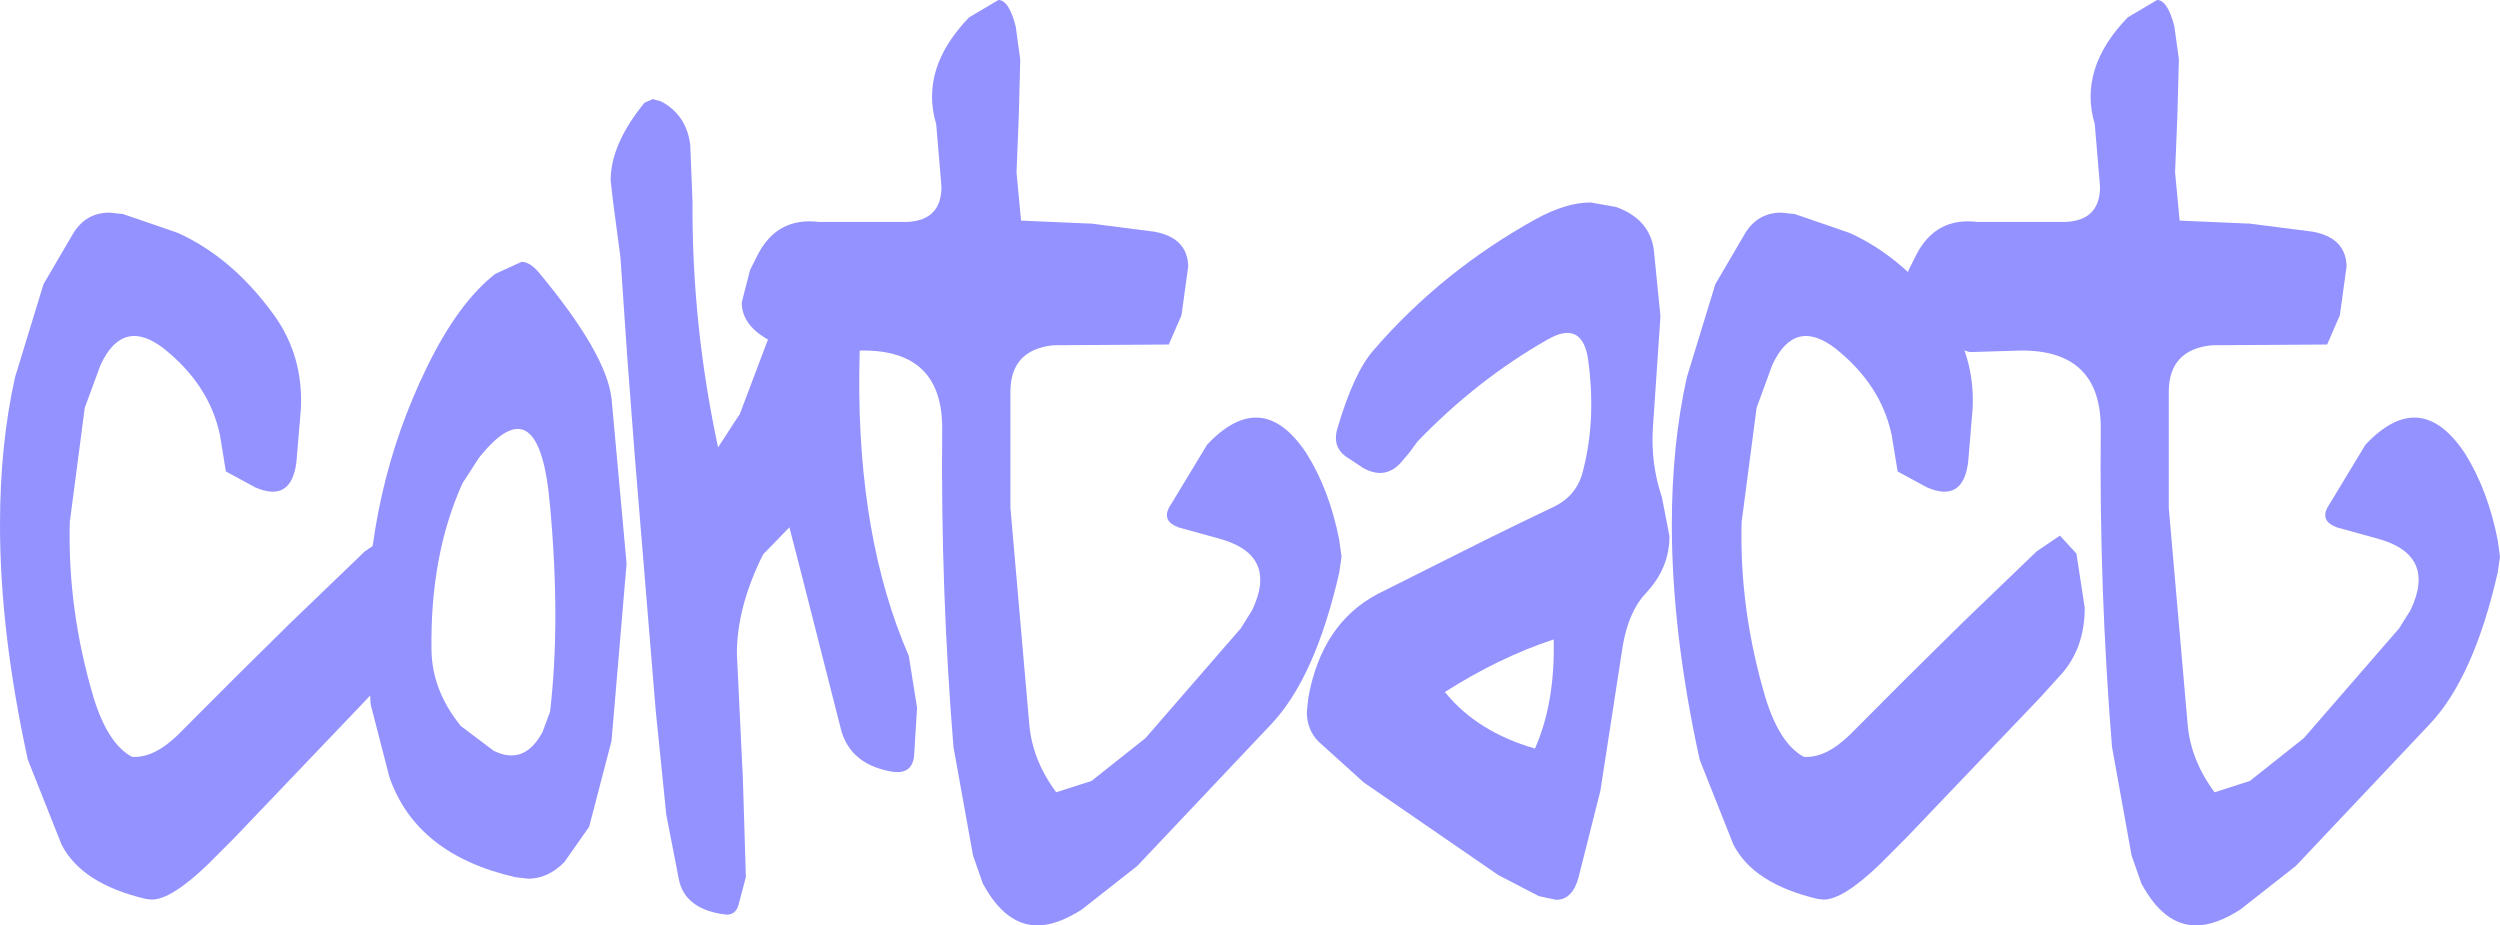 <svg width="1086" height="402" viewBox="0 0 1086 402" fill="none" xmlns="http://www.w3.org/2000/svg">
<path d="M95.518 188.869C92.465 174.466 84.426 162.087 71.403 151.6C59.458 142.237 50.207 144.533 43.695 158.486L36.824 177.121L30.313 226.814C29.639 252.291 33.142 277.813 40.731 303.289C44.863 316.568 50.386 325.075 57.347 328.766C63.634 329.216 70.28 326.02 77.241 319.268L101.716 294.737L126.19 270.566L158.479 239.508L168.583 232.666L175.768 240.498L179.361 264.039C179.361 275.607 175.993 285.195 169.257 292.802L159.781 303.244L102.075 363.695L90.354 375.443C79.711 385.706 71.538 390.792 65.879 390.792L63.275 390.477C44.773 386.111 32.603 378.279 26.765 366.936L12.08 329.981C4.042 293.162 0 259.178 0 227.985C0 204.894 2.156 183.513 6.512 163.933L18.906 123.422L31.929 101.186C35.612 95.29 40.821 92.364 47.602 92.364L53.485 92.994L77.286 101.186C93.138 108.388 107.06 120.271 119.005 136.836C127.493 148.584 131.4 162.132 130.726 177.346L128.75 200.887C127.223 212.636 121.25 216.236 110.832 211.69L98.123 204.803L95.518 188.779V188.869Z" fill="#9492FF"/>
<path d="M265.718 321.564L255.928 359.149L245.15 374.498C240.39 379.314 235.136 381.7 229.478 381.7L223.954 381.07C195.258 374.543 176.981 360.049 169.167 337.588L160.994 305.9L159.377 274.842C159.377 233.431 168.089 194.991 185.468 159.477C194.585 140.752 204.509 127.248 215.152 118.966L226.559 113.745C228.939 113.745 231.454 115.275 234.058 118.336C253.638 141.877 264.191 160.152 265.673 173.25L272.185 244.819L265.673 321.609L265.718 321.564ZM200.827 210.115C191.486 230.82 186.995 254.992 187.444 282.674C187.669 294.242 191.89 305.135 200.153 315.352L214.479 326.155C223.37 330.521 230.466 327.776 235.675 317.963L238.953 309.141C242.007 282.989 242.007 253.236 238.953 219.927C235.9 183.738 225.571 176.806 207.967 198.997L200.782 210.115H200.827Z" fill="#9492FF"/>
<path d="M321.179 180.362L336.492 139.852L348.213 107.803C350.369 102.357 353.872 99.836 358.632 100.286C366.446 100.961 371.026 104.427 372.329 110.729L373.945 125.763L373.272 162.042C372.823 209.98 380.008 250.941 394.783 284.924L398.375 307.475L397.073 328.406C396.444 334.302 392.717 336.463 385.981 334.932C374.439 332.547 367.479 326.2 365.099 315.983L347.809 248.015L342.914 229.065L331.508 240.813C323.873 256.072 320.101 270.431 320.101 283.934L322.706 338.173L324.008 380.98L320.73 393.403C319.877 396.013 318.215 397.319 315.835 397.319L313.23 397.004C302.812 395.248 296.704 390.342 294.953 382.285L289.429 353.837L284.849 308.736L275.733 197.917L272.454 154.795L269.535 111.989L266.257 87.143L265.269 78.32C265.269 67.878 270.164 56.625 279.954 44.652L283.546 43.031L287.139 44.022C294.549 47.938 298.77 54.284 299.848 62.971L300.836 87.818C300.611 123.107 304.294 158.621 311.928 194.361L321.044 180.317L321.179 180.362Z" fill="#9492FF"/>
<path d="M473.461 97.045L501.483 100.646C511.048 102.402 515.943 107.398 516.168 115.68L513.249 136.926L507.725 149.664L457.518 149.979C445.348 151.285 439.151 157.811 438.927 169.604V220.603L447.1 314.407C447.953 324.85 451.86 334.797 458.821 344.16L474.134 339.254L497.621 320.619L539.026 272.906L543.921 265.074C551.734 248.735 546.615 238.292 528.607 233.701L511.991 229.11C507.186 227.354 505.794 224.519 507.77 220.603L524.386 193.145C540.238 176.356 554.609 177.571 567.407 196.746C574.143 207.414 578.949 220.062 581.778 234.646L582.766 241.848L581.778 248.69C574.817 279.208 564.937 301.219 552.094 314.722L494.028 376.163L469.913 395.113C462.728 399.704 456.306 402 450.692 402C441.352 402 433.403 395.878 426.891 383.68L422.67 371.572L414.183 324.49C410.5 279.163 408.839 233.206 409.288 186.574C409.512 163.483 397.881 152.05 374.394 152.275L352.525 152.95L334.606 148.044C326.343 143.678 322.212 138.141 322.212 131.389L325.804 117.346L329.083 110.819C334.741 99.701 343.633 94.93 355.803 96.415H393.974C403.989 95.965 408.973 90.879 408.973 81.066L406.683 53.924C401.878 37.81 406.683 22.326 421.009 7.517L433.717 0C436.771 0 439.241 3.826 441.217 11.433L443.193 25.837L442.564 50.368L441.576 74.9L443.552 95.83L473.55 97.135L473.461 97.045Z" fill="#9492FF"/>
<path d="M718.027 185.583C717.354 196.251 718.656 206.379 721.934 215.966L725.213 232.981C725.213 242.118 721.844 250.31 715.108 257.512C710.124 262.734 706.755 270.251 705.004 280.063L695.214 343.485L685.739 381.07C683.987 387.596 680.754 390.882 675.949 390.882L668.449 389.262L650.846 380.124L592.466 339.929L572.572 321.969C569.293 318.503 567.677 314.227 567.677 309.231L568.35 303.019C572.257 281.459 582.362 266.425 598.663 257.917L645.636 234.376L660.321 227.174L674.692 220.288C681.652 217.002 686.008 211.69 687.715 204.263C691.622 189.229 692.295 172.755 689.691 154.93C687.715 144.488 681.967 141.967 672.401 147.414C651.744 159.162 632.838 174.015 615.683 191.885L612.09 196.791L608.498 201.023C603.917 206.019 598.483 206.784 592.196 203.318L586.313 199.402C580.88 196.341 579.128 191.795 581.104 185.674C585.864 169.559 591.118 158.351 596.777 152.005C616.536 129.139 640.023 110.189 667.192 95.155C675.904 90.384 683.808 87.953 690.993 87.953L702.085 89.933C711.65 93.399 717.084 99.521 718.387 108.253L721.306 137.331L718.027 185.719V185.583ZM627.673 300.634C637.014 312.202 650.082 320.349 666.788 325.165C672.671 311.886 675.365 296.087 674.916 277.768C659.064 282.989 643.301 290.641 627.628 300.634H627.673Z" fill="#9492FF"/>
<path d="M821.719 188.869C818.665 174.466 810.627 162.087 797.604 151.6C785.658 142.237 776.407 144.533 769.896 158.486L763.07 177.121L756.558 226.814C755.884 252.291 759.387 277.813 766.977 303.289C771.108 316.568 776.632 325.075 783.592 328.766C789.879 329.216 796.526 326.02 803.486 319.268L827.961 294.737L852.436 270.566L884.724 239.508L894.828 232.666L902.014 240.498L905.606 264.039C905.606 275.607 902.238 285.195 895.502 292.802L886.027 303.244L828.32 363.695L816.599 375.443C805.956 385.706 797.783 390.792 792.125 390.792L789.52 390.477C771.018 386.111 758.848 378.279 753.01 366.936L738.326 329.981C730.287 293.162 726.245 259.178 726.245 227.985C726.245 204.894 728.401 183.513 732.757 163.933L745.151 123.422L758.175 101.186C761.857 95.29 767.066 92.364 773.803 92.364L779.685 92.994L803.486 101.186C819.339 108.388 833.26 120.271 845.206 136.836C853.693 148.584 857.6 162.132 856.926 177.346L854.951 200.887C853.424 212.636 847.451 216.236 837.032 211.69L824.324 204.803L821.719 188.779V188.869Z" fill="#9492FF"/>
<path d="M976.605 97.045L1004.67 100.646C1014.24 102.402 1019.13 107.398 1019.36 115.68L1016.44 136.926L1010.91 149.664L960.708 149.979C948.538 151.285 942.341 157.811 942.116 169.604V220.603L950.289 314.407C951.143 324.85 955.049 334.797 962.01 344.16L977.324 339.254L1000.81 320.619L1042.22 272.906L1047.11 265.074C1054.92 248.735 1049.8 238.292 1031.8 233.701L1015.18 229.11C1010.38 227.354 1008.98 224.519 1010.96 220.603L1027.58 193.145C1043.43 176.356 1057.8 177.571 1070.64 196.746C1077.38 207.414 1082.14 220.062 1085.01 234.646L1086 241.848L1085.01 248.69C1078.05 279.208 1068.17 301.219 1055.33 314.722L997.308 376.163L973.192 395.113C966.007 399.704 959.585 402 953.972 402C944.631 402 936.682 395.878 930.171 383.68L925.949 371.572L917.462 324.49C913.779 279.163 912.118 233.206 912.567 186.574C912.792 163.483 901.16 152.05 877.674 152.275L855.804 152.95L837.886 148.044C829.623 143.678 825.491 138.141 825.491 131.389L829.084 117.346L832.362 110.819C838.02 99.701 846.912 94.93 859.082 96.415H897.253C907.268 95.965 912.253 90.879 912.253 81.066L909.962 53.924C905.157 37.81 909.962 22.326 924.333 7.517L937.042 0C940.095 0 942.565 3.826 944.541 11.433L946.517 25.837L945.844 50.368L944.856 74.9L946.831 95.83L976.83 97.135L976.605 97.045Z" fill="#9492FF"/>
</svg>
